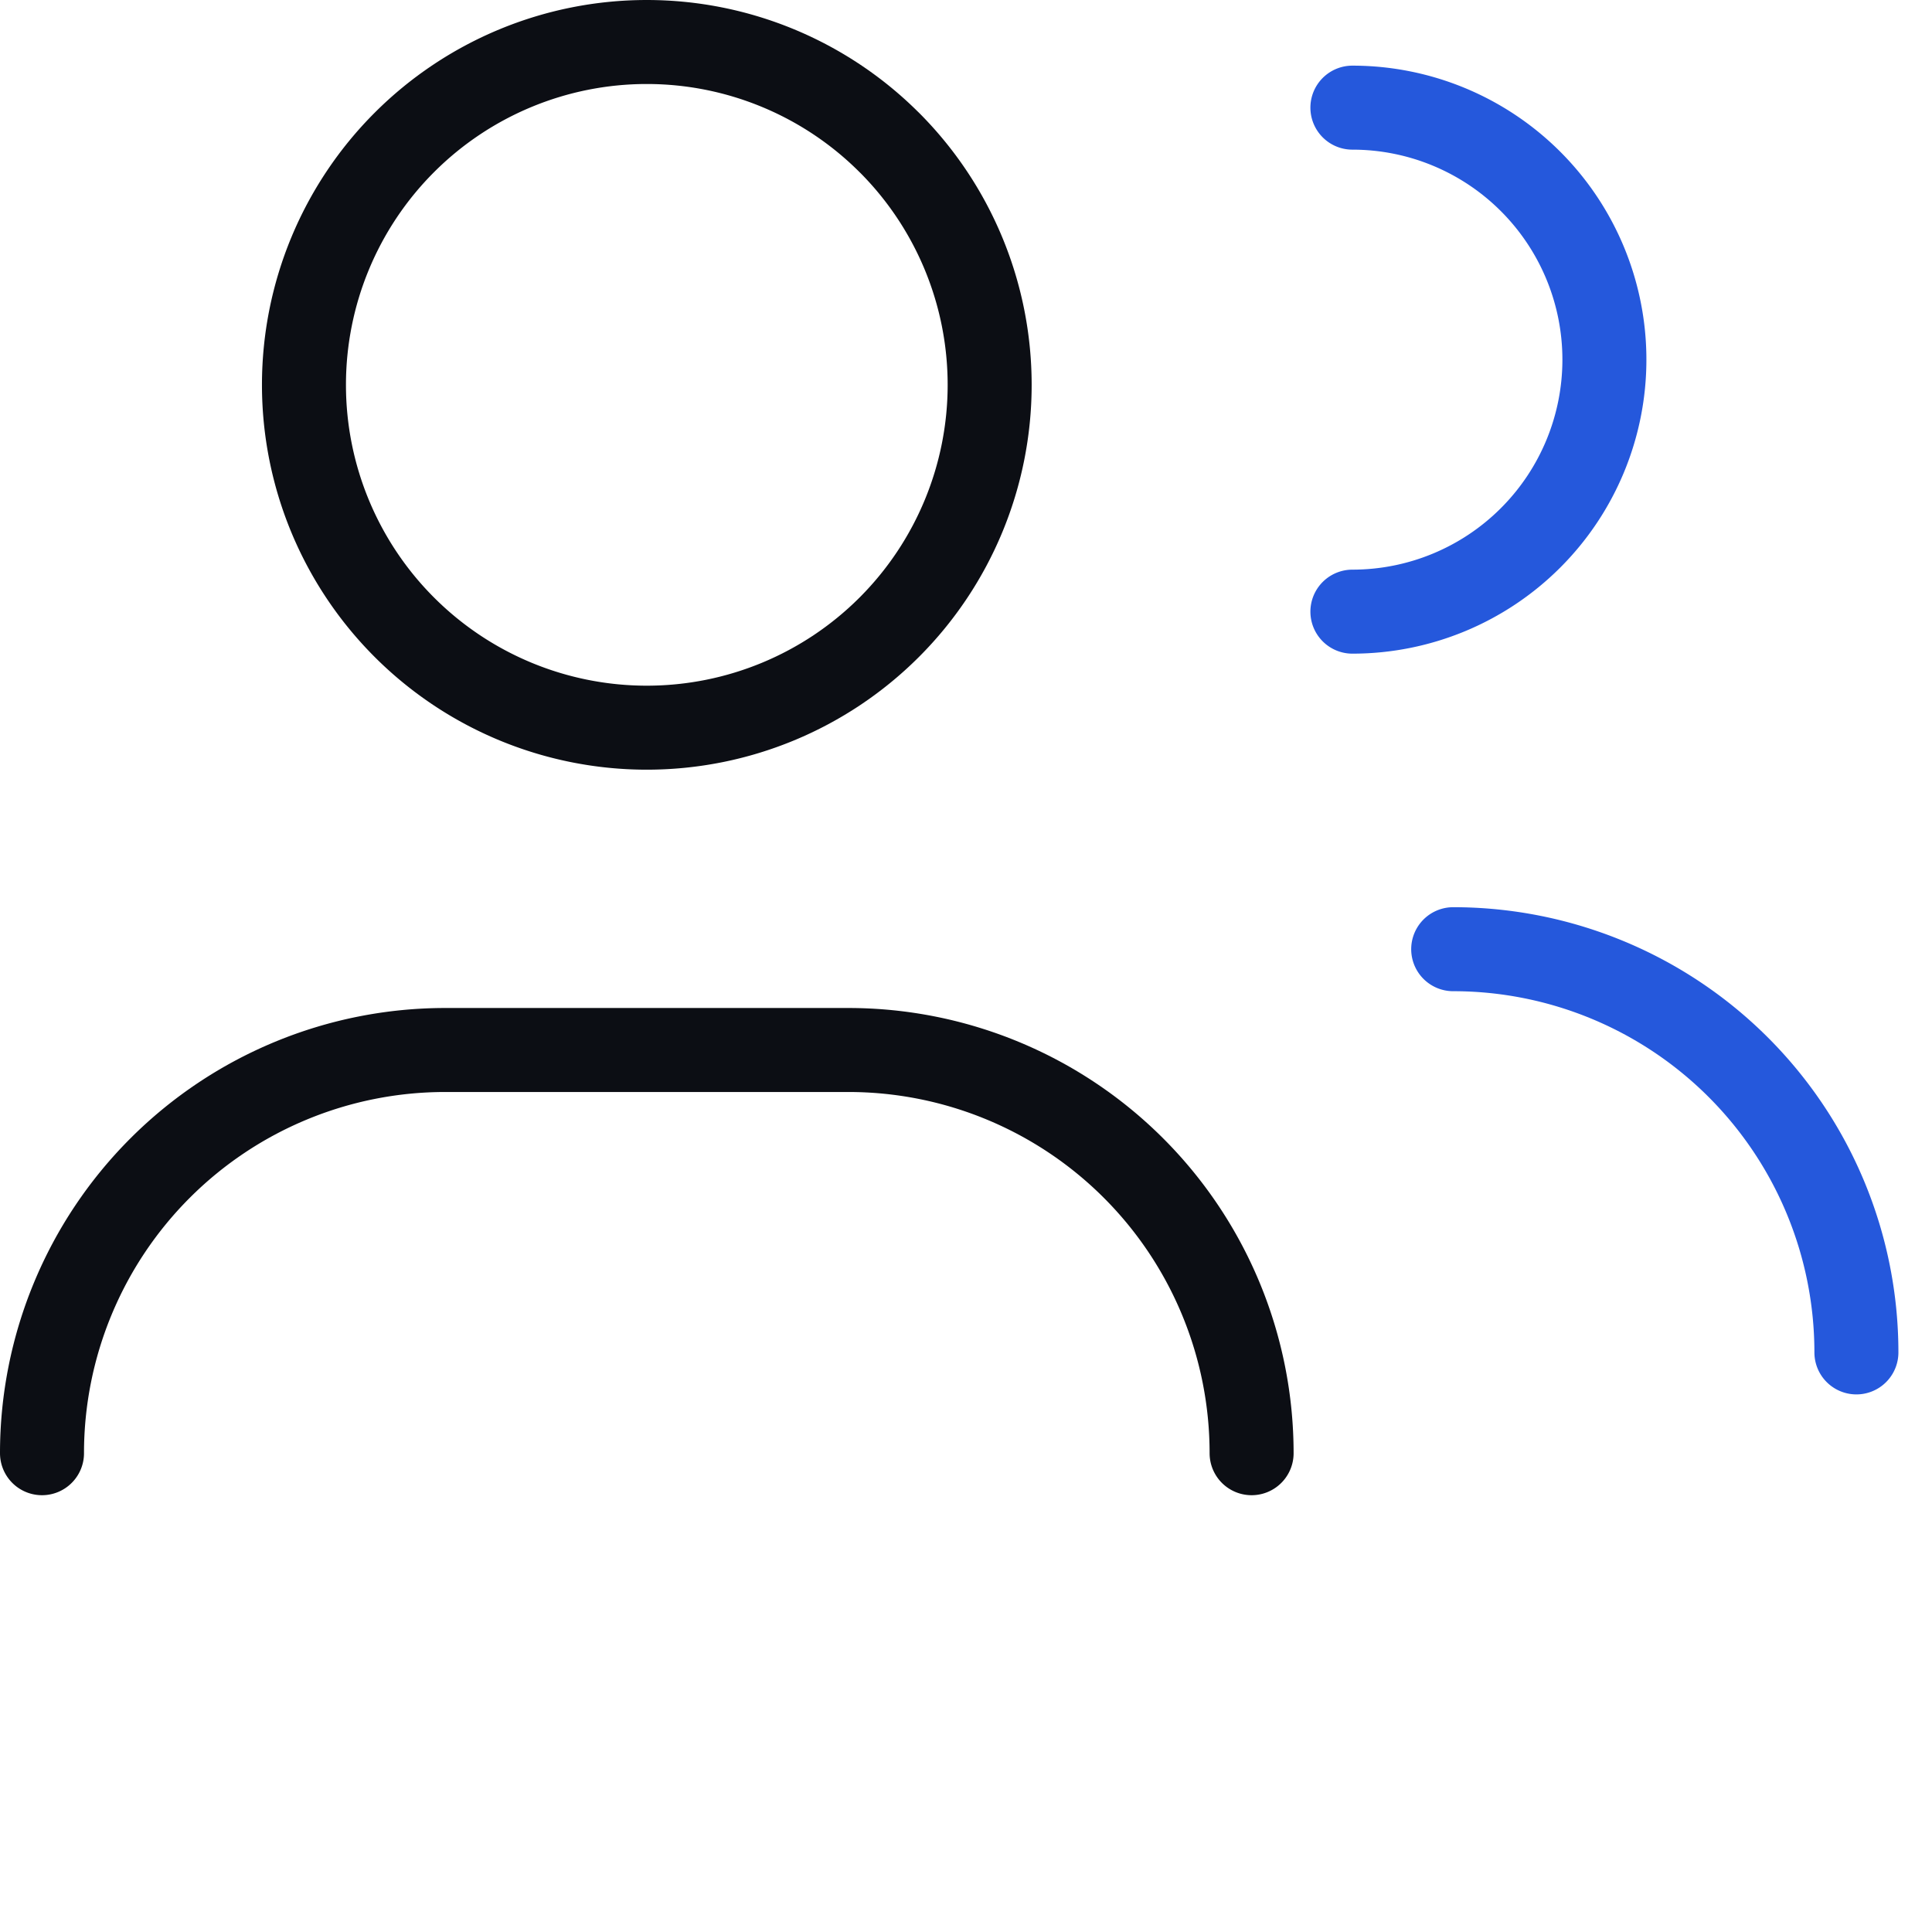 <svg xmlns="http://www.w3.org/2000/svg" width="46" height="46" fill="none"><g stroke-linecap="round" stroke-linejoin="round" stroke-width="2"><path stroke="#0C0E14" d="M1 34.6a9.6 9.6 0 0 1 9.6-9.6h9.6a9.6 9.6 0 0 1 9.6 9.6"/><path stroke="#2558DC" d="M32.2 2.563a6 6 0 0 1 6 6 6 6 0 0 1-6 6"/><path stroke="#0C0E14" d="M21.172 3.39A8.162 8.162 0 1 1 9.628 14.935 8.162 8.162 0 0 1 21.172 3.391"/><path stroke="#2558DC" d="M34.6 22.6a9.6 9.6 0 0 1 9.6 9.6"/></g></svg>